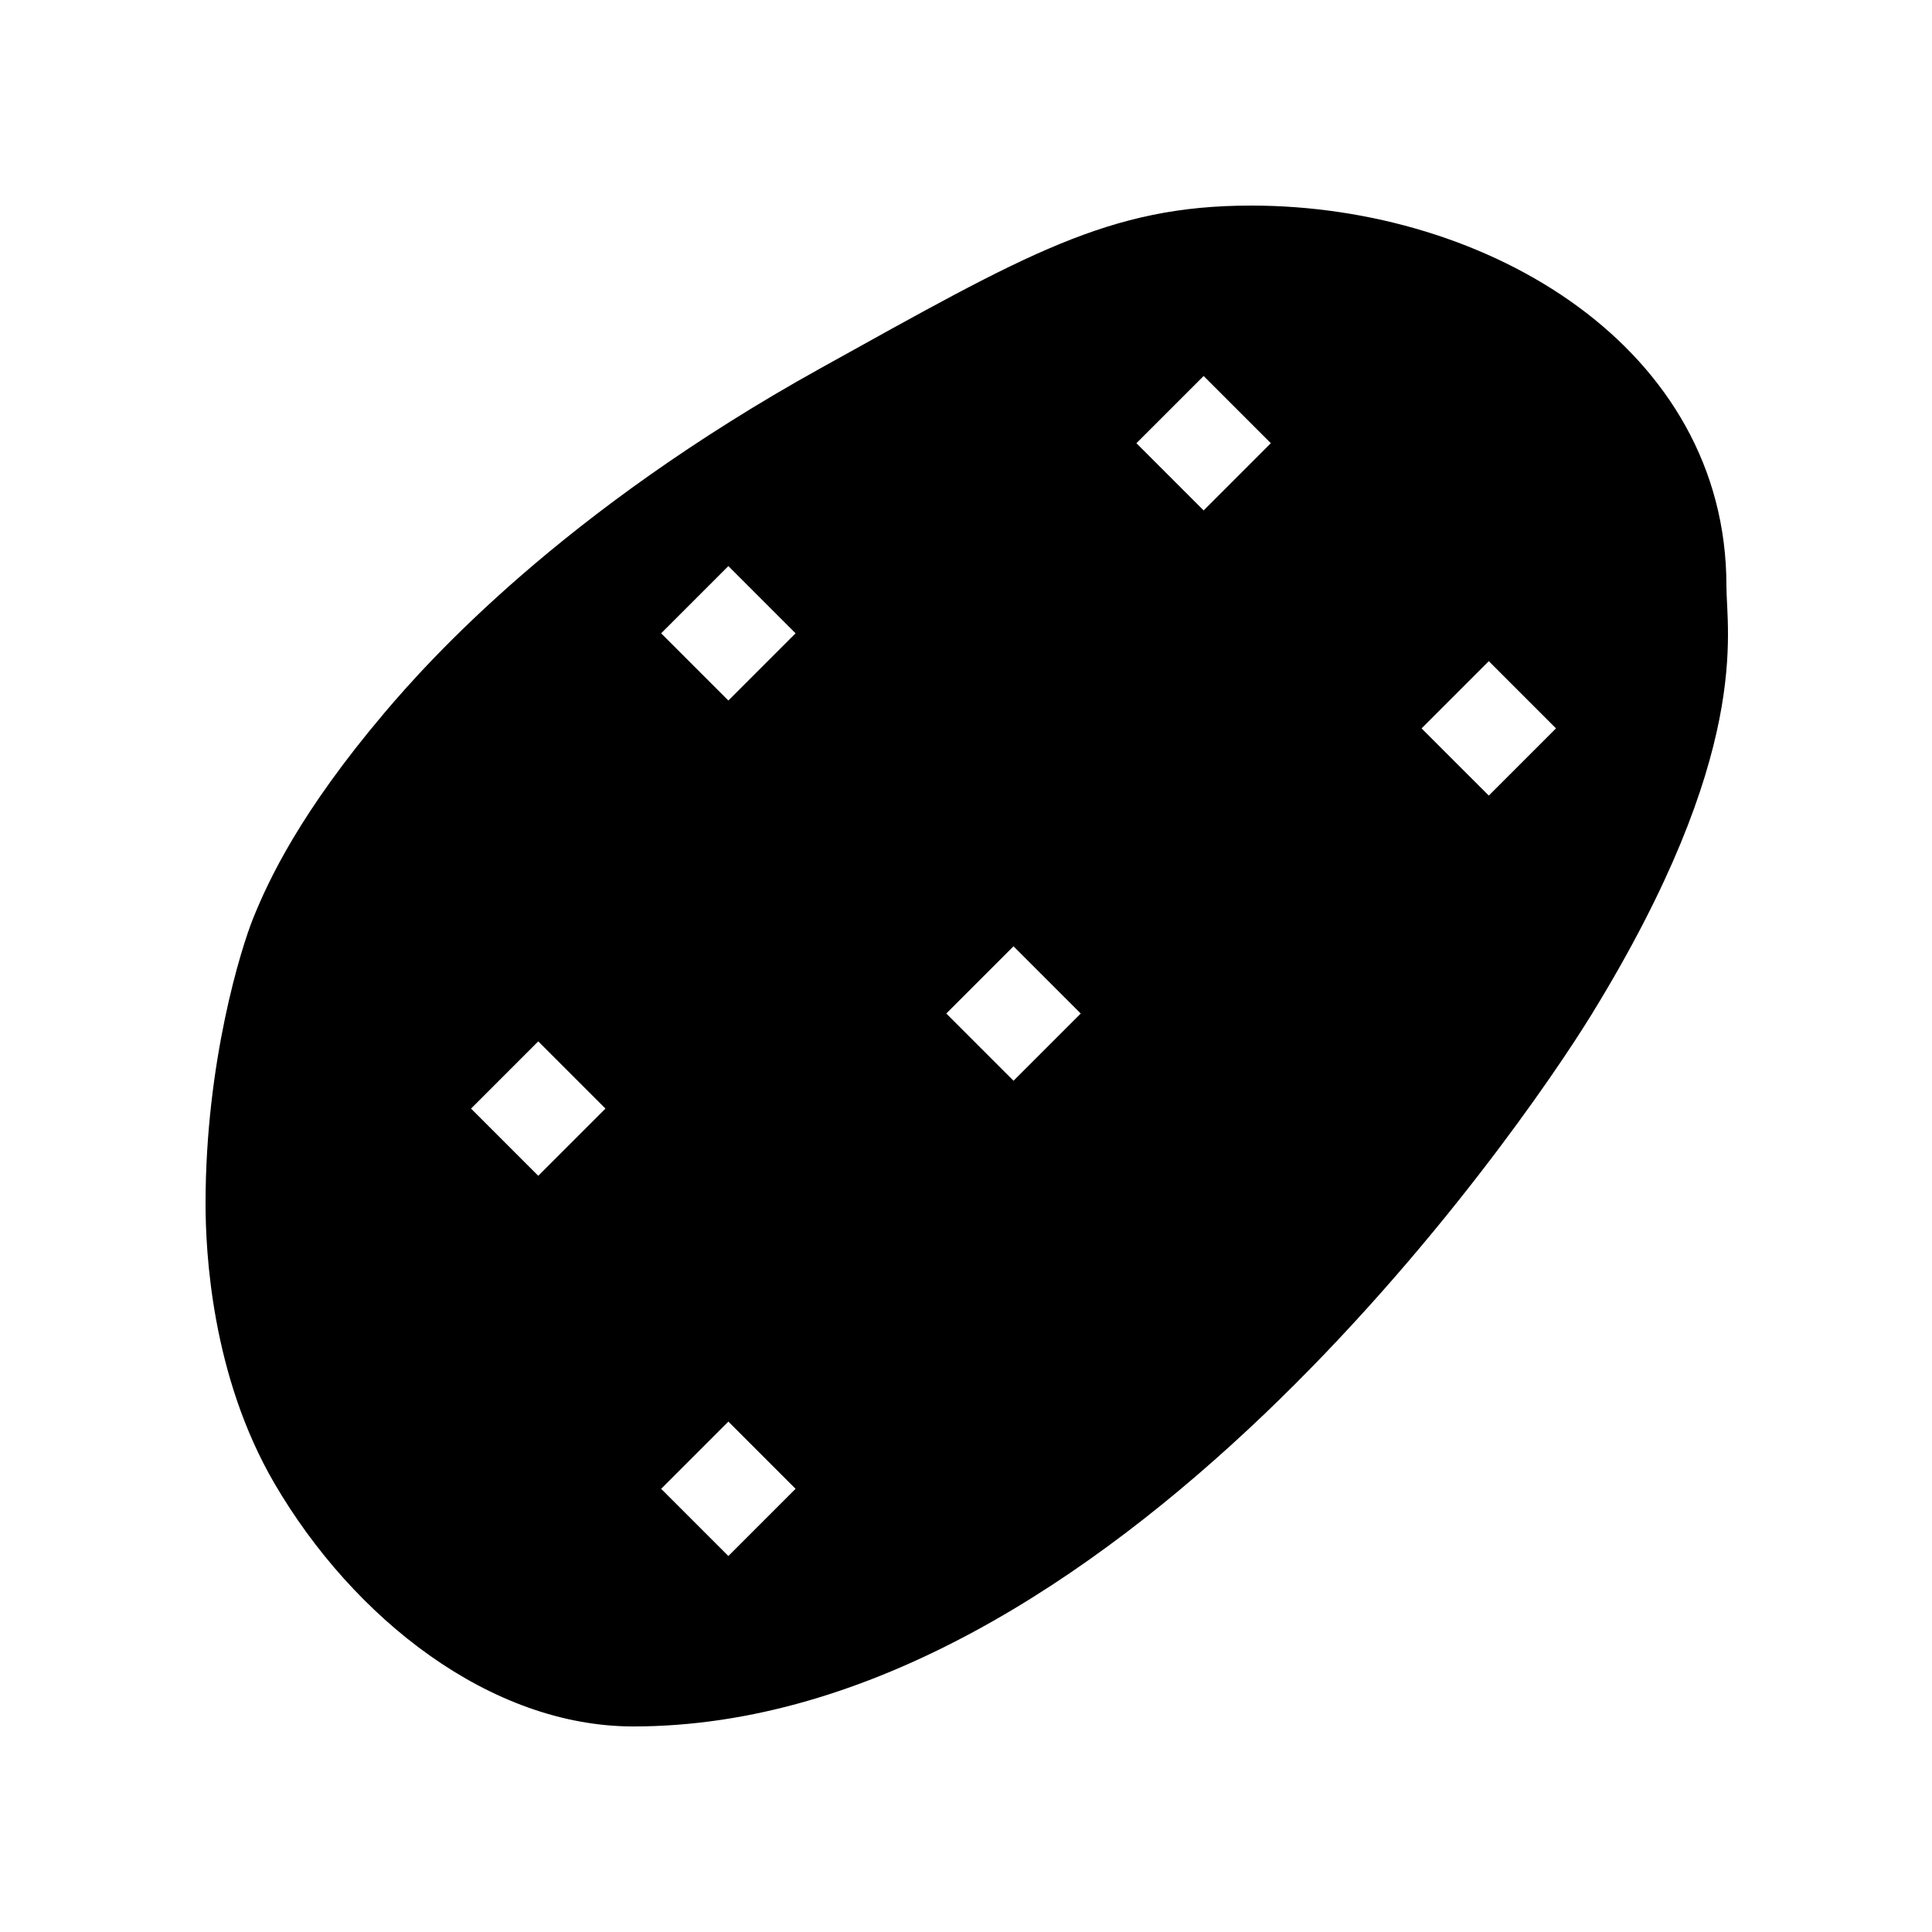<?xml version="1.0" encoding="UTF-8"?>
<!-- Uploaded to: SVG Repo, www.svgrepo.com, Generator: SVG Repo Mixer Tools -->
<svg fill="#000000" width="800px" height="800px" version="1.1" viewBox="144 144 512 512" xmlns="http://www.w3.org/2000/svg">
 <path d="m601.52 299.24c0-62.977-62.977-100.76-125.95-100.76-37.785 0-59.469 12.789-113.97 43.023-68.773 38.152-103.97 77.531-115.68 91.355-22.336 26.387-30.707 44.27-34.852 54.547-3.074 7.617-12.594 37.785-12.594 75.574 0 12.594 1.535 45.477 18.23 74.094 20.996 35.98 57.34 64.453 95.125 64.453 126.08 0 234.66-157.25 254.03-188.8 42.547-69.277 35.66-101.23 35.66-113.49zm-314.88 156.36-17.812-17.812 17.812-17.816 17.816 17.816zm50.383 100.76-17.816-17.812 17.816-17.816 17.812 17.816zm0-226.71-17.816-17.816 17.816-17.816 17.812 17.816zm75.57 100.76-17.816-17.816 17.816-17.816 17.816 17.816zm50.383-151.14-17.816-17.816 17.816-17.812 17.812 17.812zm75.57 75.57-17.816-17.812 17.816-17.816 17.812 17.816z"/>
</svg>